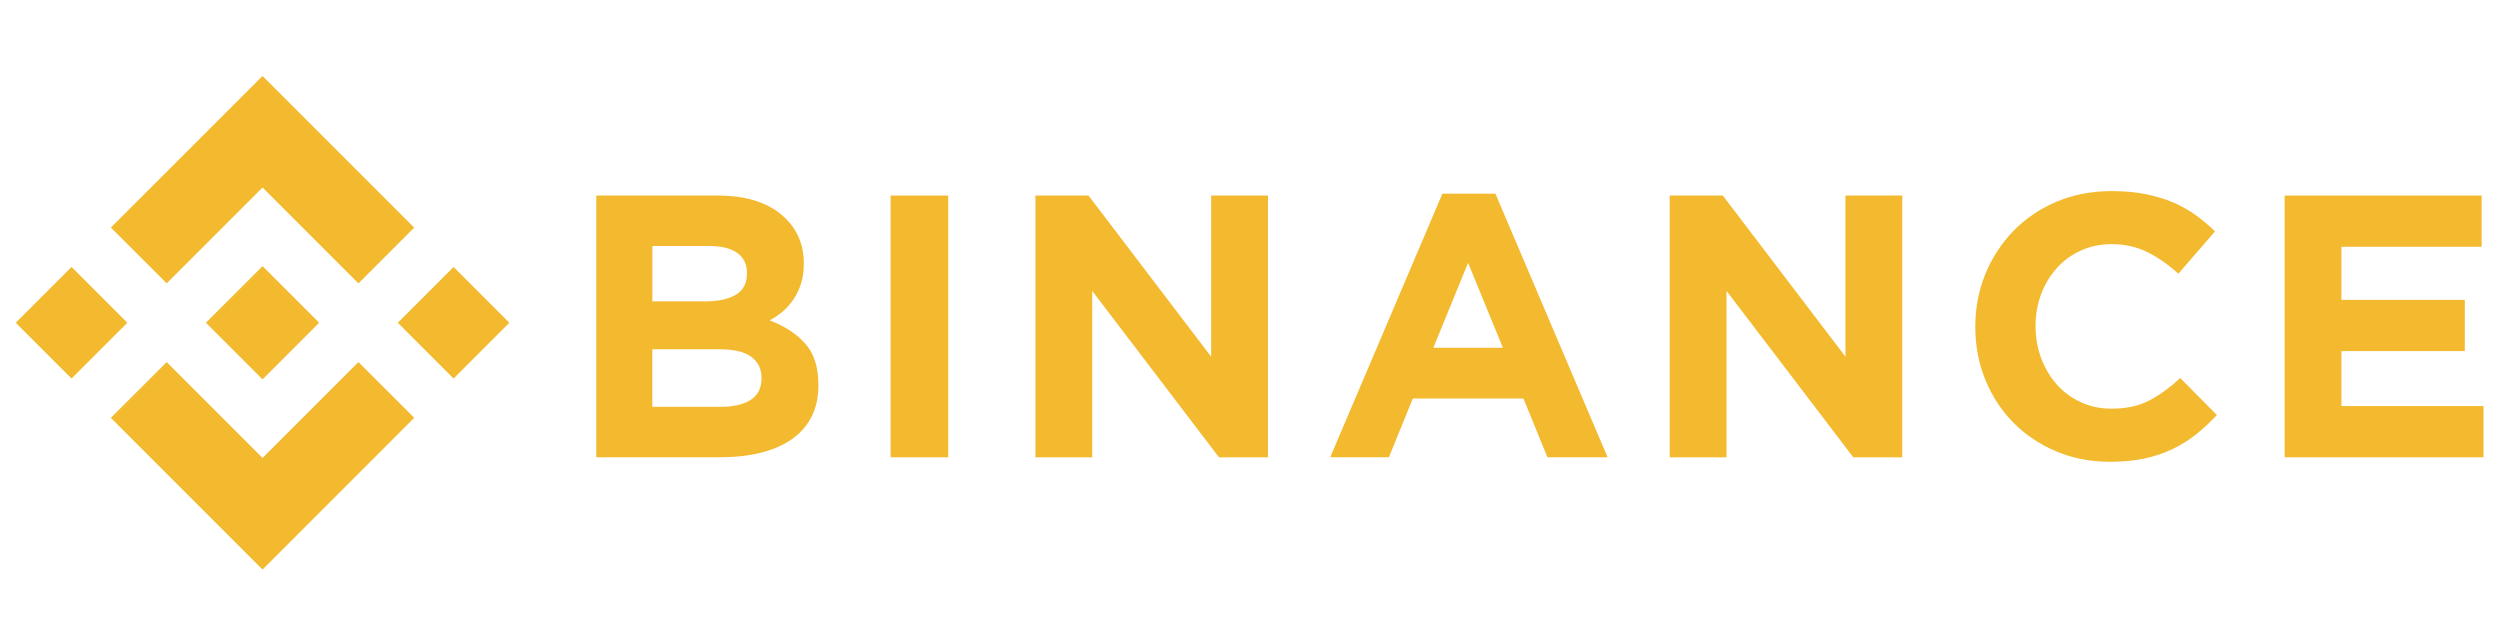 <?xml version="1.0" encoding="UTF-8"?>
<svg id="Layer_1" xmlns="http://www.w3.org/2000/svg" baseProfile="tiny" version="1.2" viewBox="0 0 572 142">
  <!-- Generator: Adobe Illustrator 29.7.1, SVG Export Plug-In . SVG Version: 2.1.1 Build 8)  -->
  <polygon points="38.14 64.83 60.07 42.9 82.01 64.84 94.77 52.08 60.07 17.38 25.37 52.07 38.14 64.83" fill="#f3ba2f"/>
  <rect x="7.34" y="64.82" width="18.05" height="18.05" transform="translate(-47.42 33.2) rotate(-45)" fill="#f3ba2f"/>
  <polygon points="38.14 82.85 60.07 104.78 82.01 82.84 94.78 95.6 94.77 95.6 60.07 130.31 25.37 95.61 25.36 95.6 38.14 82.85" fill="#f3ba2f"/>
  <rect x="94.75" y="64.82" width="18.05" height="18.05" transform="translate(-21.82 95.01) rotate(-45)" fill="#f3ba2f"/>
  <polygon points="73.01 73.83 73.02 73.83 60.07 60.89 50.5 70.46 50.5 70.46 49.4 71.55 47.13 73.82 47.13 73.82 47.11 73.84 47.13 73.86 60.07 86.8 73.02 73.85 73.02 73.84 73.01 73.83" fill="#f3ba2f"/>
  <path d="M136.43,44.74h27.75c6.89,0,12.1,1.77,15.63,5.3,2.73,2.74,4.1,6.13,4.1,10.18v.17c0,1.71-.21,3.22-.64,4.53-.42,1.31-.99,2.49-1.7,3.55-.71,1.06-1.53,1.98-2.46,2.78-.94.8-1.94,1.48-3.02,2.05,3.46,1.31,6.19,3.09,8.18,5.35,1.99,2.25,2.98,5.38,2.98,9.37v.17c0,2.74-.53,5.13-1.58,7.19-1.05,2.05-2.56,3.76-4.53,5.13-1.96,1.37-4.33,2.39-7.09,3.08-2.76.68-5.82,1.03-9.18,1.03h-28.44v-59.88ZM161.4,68.95c2.91,0,5.22-.5,6.93-1.5,1.71-1,2.57-2.61,2.57-4.83v-.17c0-2-.74-3.52-2.22-4.58-1.48-1.06-3.62-1.58-6.42-1.58h-13v12.66s12.15,0,12.15,0ZM164.91,93.08c2.91,0,5.19-.53,6.84-1.58,1.65-1.06,2.48-2.7,2.48-4.92v-.17c0-2-.77-3.58-2.31-4.75-1.54-1.17-4.02-1.75-7.44-1.75h-15.23v13.17h15.66Z" fill="#f3ba2f"/>
  <path d="M203.77,44.74h13.18v59.89h-13.18v-59.89Z" fill="#f3ba2f"/>
  <path d="M236.9,44.74h12.15l28.06,36.87v-36.87h13v59.89h-11.21l-29-38.07v38.07h-13v-59.89Z" fill="#f3ba2f"/>
  <path d="M330,44.31h12.15l25.67,60.31h-13.77l-5.48-13.43h-25.32l-5.47,13.43h-13.43l25.67-60.31ZM343.86,79.56l-7.96-19.42-7.95,19.42h15.91Z" fill="#f3ba2f"/>
  <path d="M382.03,44.74h12.15l28.06,36.87v-36.87h13v59.89h-11.21l-29-38.07v38.07h-13v-59.89Z" fill="#f3ba2f"/>
  <path d="M482.66,105.65c-4.39,0-8.47-.8-12.23-2.39s-7.02-3.78-9.75-6.54c-2.74-2.77-4.88-6.03-6.42-9.8-1.54-3.76-2.31-7.79-2.31-12.06v-.17c0-4.28.77-8.28,2.31-12.02,1.54-3.74,3.68-7.02,6.42-9.84,2.74-2.82,6.02-5.05,9.84-6.67s8.04-2.44,12.66-2.44c2.79,0,5.34.23,7.65.68,2.31.46,4.41,1.08,6.29,1.88,1.88.8,3.62,1.77,5.22,2.91,1.59,1.14,3.08,2.4,4.45,3.76l-8.38,9.67c-2.34-2.11-4.72-3.76-7.14-4.96-2.43-1.2-5.15-1.8-8.17-1.8-2.51,0-4.83.49-6.97,1.45-2.14.97-3.98,2.31-5.52,4.02-1.54,1.71-2.74,3.69-3.59,5.95-.85,2.25-1.28,4.66-1.28,7.23v.17c0,2.57.43,4.99,1.28,7.27.86,2.28,2.04,4.28,3.55,5.99,1.51,1.71,3.34,3.07,5.47,4.06,2.14,1,4.49,1.5,7.06,1.5,3.42,0,6.31-.63,8.68-1.88,2.37-1.25,4.72-2.96,7.06-5.13l8.38,8.47c-1.54,1.65-3.14,3.14-4.79,4.45-1.65,1.31-3.47,2.44-5.43,3.38-1.97.94-4.12,1.65-6.46,2.14-2.34.48-4.96.73-7.87.73Z" fill="#f3ba2f"/>
  <path d="M522.72,44.74h45.08v11.72h-32.08v12.15h28.23v11.72h-28.23v12.58h32.51v11.72h-45.51v-59.89Z" fill="#f3ba2f"/>
</svg>